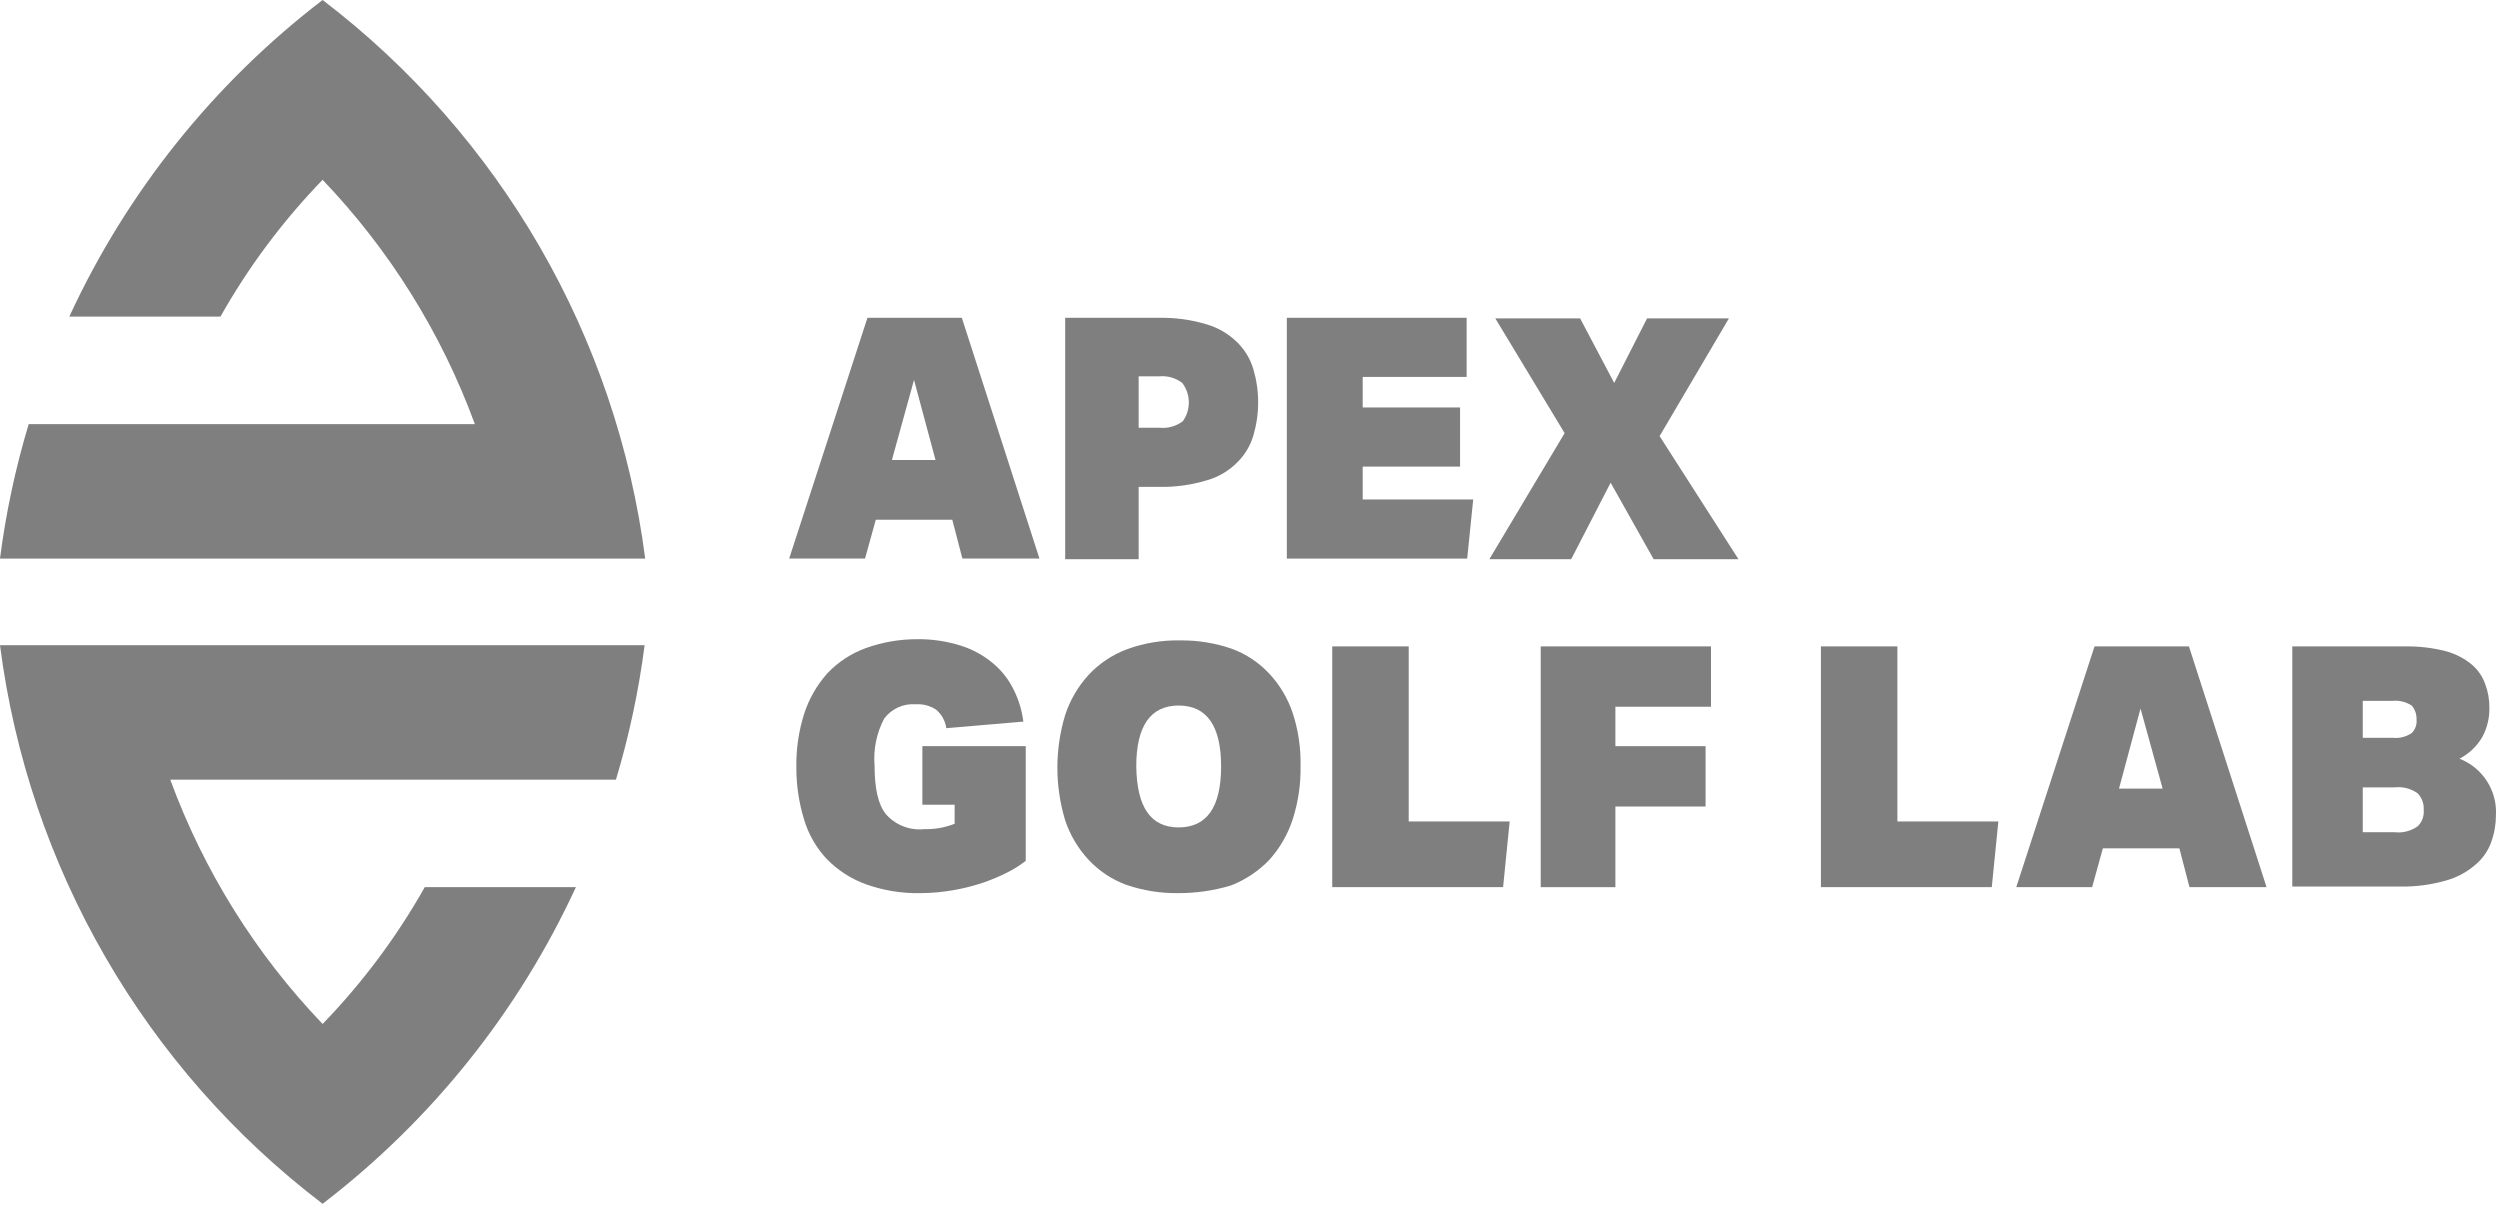<?xml version="1.0" encoding="UTF-8" standalone="no"?>
<svg xmlns="http://www.w3.org/2000/svg" xmlns:xlink="http://www.w3.org/1999/xlink" xmlns:serif="http://www.serif.com/" width="100%" height="100%" viewBox="0 0 219 106" xml:space="preserve" style="fill-rule:evenodd;clip-rule:evenodd;stroke-linejoin:round;stroke-miterlimit:1.414;">
  <g id="Group_561">
    <g opacity="0.5">
      <g id="Group_559">
        <path id="Path_506" d="M83.419,45.53l-6.7,0l-0.942,3.4l-6.645,0l6.856,-21.09l8.269,0l6.8,21.09l-6.751,0l-0.887,-3.4Zm-5.287,-5.234l3.82,0l-1.884,-7.013l-1.936,7.013Z" style="fill-rule:nonzero;"></path>
        <path id="Path_507" d="M93.362,27.841l8.164,0c1.417,-0.03 2.83,0.165 4.187,0.576c1.006,0.295 1.923,0.834 2.669,1.57c0.663,0.652 1.15,1.463 1.413,2.355c0.558,1.896 0.558,3.913 0,5.809c-0.263,0.892 -0.75,1.703 -1.413,2.355c-0.738,0.747 -1.658,1.288 -2.669,1.57c-1.357,0.411 -2.77,0.606 -4.187,0.576l-1.779,0l0,6.332l-6.437,0l0,-21.143l0.052,0Zm6.437,9.629l1.779,0c0.729,0.075 1.459,-0.131 2.041,-0.576c0.715,-1.005 0.694,-2.367 -0.052,-3.349c-0.582,-0.445 -1.312,-0.651 -2.041,-0.576l-1.779,0l0,4.5l0.052,0.001Z" style="fill-rule:nonzero;"></path>
        <path id="Path_508" d="M112.778,27.841l15.7,0l0,5.181l-9.106,0l0,2.669l8.53,0l0,5.181l-8.53,0l0,2.878l9.682,0l-0.528,5.181l-15.8,0l0,-21.09l0.052,0Z" style="fill-rule:nonzero;"></path>
        <path id="Path_509" d="M141.091,42.285l-3.454,6.7l-7.17,0l6.594,-11.042l-6.071,-10.05l7.431,0l2.983,5.652l2.878,-5.652l7.17,0l-6.071,10.31l6.908,10.781l-7.431,0l-3.767,-6.699Z" style="fill-rule:nonzero;"></path>
        <path id="Path_510" d="M80.855,65.364l9,0l0,10.048c-0.523,0.402 -1.084,0.753 -1.675,1.047c-0.694,0.347 -1.411,0.644 -2.146,0.89c-0.821,0.271 -1.66,0.481 -2.512,0.628c-0.95,0.17 -1.913,0.257 -2.878,0.262c-1.639,0.034 -3.271,-0.232 -4.815,-0.785c-1.284,-0.469 -2.446,-1.221 -3.4,-2.2c-0.922,-0.982 -1.603,-2.164 -1.989,-3.454c-0.454,-1.475 -0.683,-3.01 -0.68,-4.553c-0.028,-1.596 0.202,-3.187 0.68,-4.71c0.425,-1.316 1.12,-2.528 2.041,-3.559c0.93,-0.984 2.077,-1.737 3.349,-2.2c1.443,-0.52 2.966,-0.785 4.5,-0.785c1.313,-0.016 2.621,0.179 3.873,0.576c1.036,0.331 1.997,0.865 2.826,1.57c0.748,0.633 1.354,1.417 1.779,2.3c0.435,0.87 0.718,1.808 0.837,2.774l-6.751,0.576c-0.084,-0.633 -0.401,-1.212 -0.89,-1.622c-0.526,-0.347 -1.151,-0.513 -1.779,-0.471c-1.078,-0.087 -2.128,0.389 -2.774,1.256c-0.668,1.27 -0.958,2.704 -0.837,4.134c0,1.989 0.314,3.4 0.994,4.239c0.838,0.952 2.088,1.44 3.349,1.308c0.912,0.025 1.82,-0.136 2.669,-0.471l0,-1.666l-2.826,0l0,-5.129l0.055,-0.003Z" style="fill-rule:nonzero;"></path>
        <path id="Path_511" d="M103.201,78.238c-1.549,0.021 -3.089,-0.227 -4.553,-0.733c-1.258,-0.463 -2.389,-1.217 -3.3,-2.2c-0.919,-0.992 -1.616,-2.17 -2.041,-3.454c-0.907,-3.003 -0.907,-6.208 0,-9.211c0.425,-1.3 1.121,-2.495 2.041,-3.506c0.927,-0.999 2.074,-1.769 3.349,-2.25c1.49,-0.549 3.07,-0.815 4.658,-0.785c1.549,-0.021 3.089,0.227 4.553,0.733c1.258,0.463 2.389,1.217 3.3,2.2c0.919,0.992 1.616,2.17 2.041,3.454c0.483,1.486 0.712,3.043 0.68,4.605c0.028,1.579 -0.201,3.153 -0.68,4.658c-0.425,1.316 -1.12,2.528 -2.041,3.559c-0.941,0.982 -2.084,1.75 -3.349,2.25c-1.51,0.457 -3.08,0.686 -4.658,0.68Zm0.052,-5.757c2.46,0 3.716,-1.779 3.716,-5.338c0,-3.559 -1.256,-5.338 -3.716,-5.338c-2.46,0 -3.716,1.779 -3.716,5.338c0.053,3.558 1.257,5.338 3.717,5.338l-0.001,0Z" style="fill-rule:nonzero;"></path>
        <path id="Path_512" d="M116.703,56.624l6.7,0l0,15.334l8.844,0l-0.576,5.757l-14.968,0l0,-21.091Z" style="fill-rule:nonzero;"></path>
        <path id="Path_513" d="M134.915,56.624l14.967,0l0,5.286l-8.373,0l0,3.454l7.9,0l0,5.286l-7.9,0l0,7.065l-6.542,0l0,-21.091l-0.052,0Z" style="fill-rule:nonzero;"></path>
        <path id="Path_514" d="M159.512,56.624l6.7,0l0,15.334l8.844,0l-0.576,5.757l-14.968,0l0,-21.091Z" style="fill-rule:nonzero;"></path>
        <path id="Path_515" d="M190.912,74.313l-6.7,0l-0.942,3.4l-6.645,0l6.856,-21.09l8.269,0l6.8,21.09l-6.751,0l-0.887,-3.4Zm-5.286,-5.233l3.82,0l-1.936,-7.013l-1.884,7.013Z" style="fill-rule:nonzero;"></path>
        <path id="Path_516" d="M200.855,56.624l9.839,0c1.2,-0.019 2.396,0.122 3.559,0.419c0.822,0.222 1.589,0.614 2.25,1.151c0.547,0.458 0.962,1.054 1.2,1.727c0.252,0.669 0.376,1.379 0.366,2.093c0.016,0.895 -0.2,1.778 -0.628,2.564c-0.473,0.802 -1.162,1.455 -1.989,1.884c2.026,0.785 3.322,2.803 3.192,4.972c-0.003,0.803 -0.144,1.6 -0.419,2.355c-0.286,0.777 -0.774,1.463 -1.413,1.989c-0.744,0.638 -1.619,1.102 -2.564,1.361c-1.259,0.36 -2.564,0.536 -3.873,0.523l-9.572,0l0,-21.038l0.052,0Zm6.123,8.007l2.617,0c0.59,0.065 1.185,-0.084 1.675,-0.419c0.313,-0.316 0.467,-0.758 0.419,-1.2c0.014,-0.438 -0.135,-0.866 -0.419,-1.2c-0.494,-0.327 -1.085,-0.475 -1.675,-0.419l-2.617,0l0,3.238Zm0,8.269l2.774,0c0.722,0.088 1.45,-0.099 2.041,-0.523c0.379,-0.368 0.571,-0.888 0.523,-1.413c0.038,-0.54 -0.152,-1.071 -0.523,-1.465c-0.591,-0.424 -1.319,-0.611 -2.041,-0.523l-2.774,0l0,3.924Z" style="fill-rule:nonzero;"></path>
      </g>
      <path id="Path_517" d="M28.26,0c-9.539,7.306 -17.156,16.827 -22.189,27.737l13.24,0c2.459,-4.361 5.467,-8.388 8.949,-11.985c5.872,6.141 10.414,13.428 13.34,21.405l-39.088,0c-1.158,3.85 -1.998,7.788 -2.512,11.775l56.52,0c-2.503,-19.424 -12.687,-37.057 -28.26,-48.932Z" style="fill-rule:nonzero;"></path>
      <path id="Path_518" d="M37.209,77.715c-2.459,4.36 -5.467,8.388 -8.949,11.984c-5.874,-6.139 -10.417,-13.424 -13.345,-21.4l39.041,0c1.158,-3.851 1.998,-7.791 2.512,-11.779l-56.468,0c2.491,19.428 12.677,37.066 28.26,48.932c9.539,-7.306 17.156,-16.827 22.189,-27.737l-13.24,0Z" style="fill-rule:nonzero;"></path>
    </g>
  </g>
</svg>
